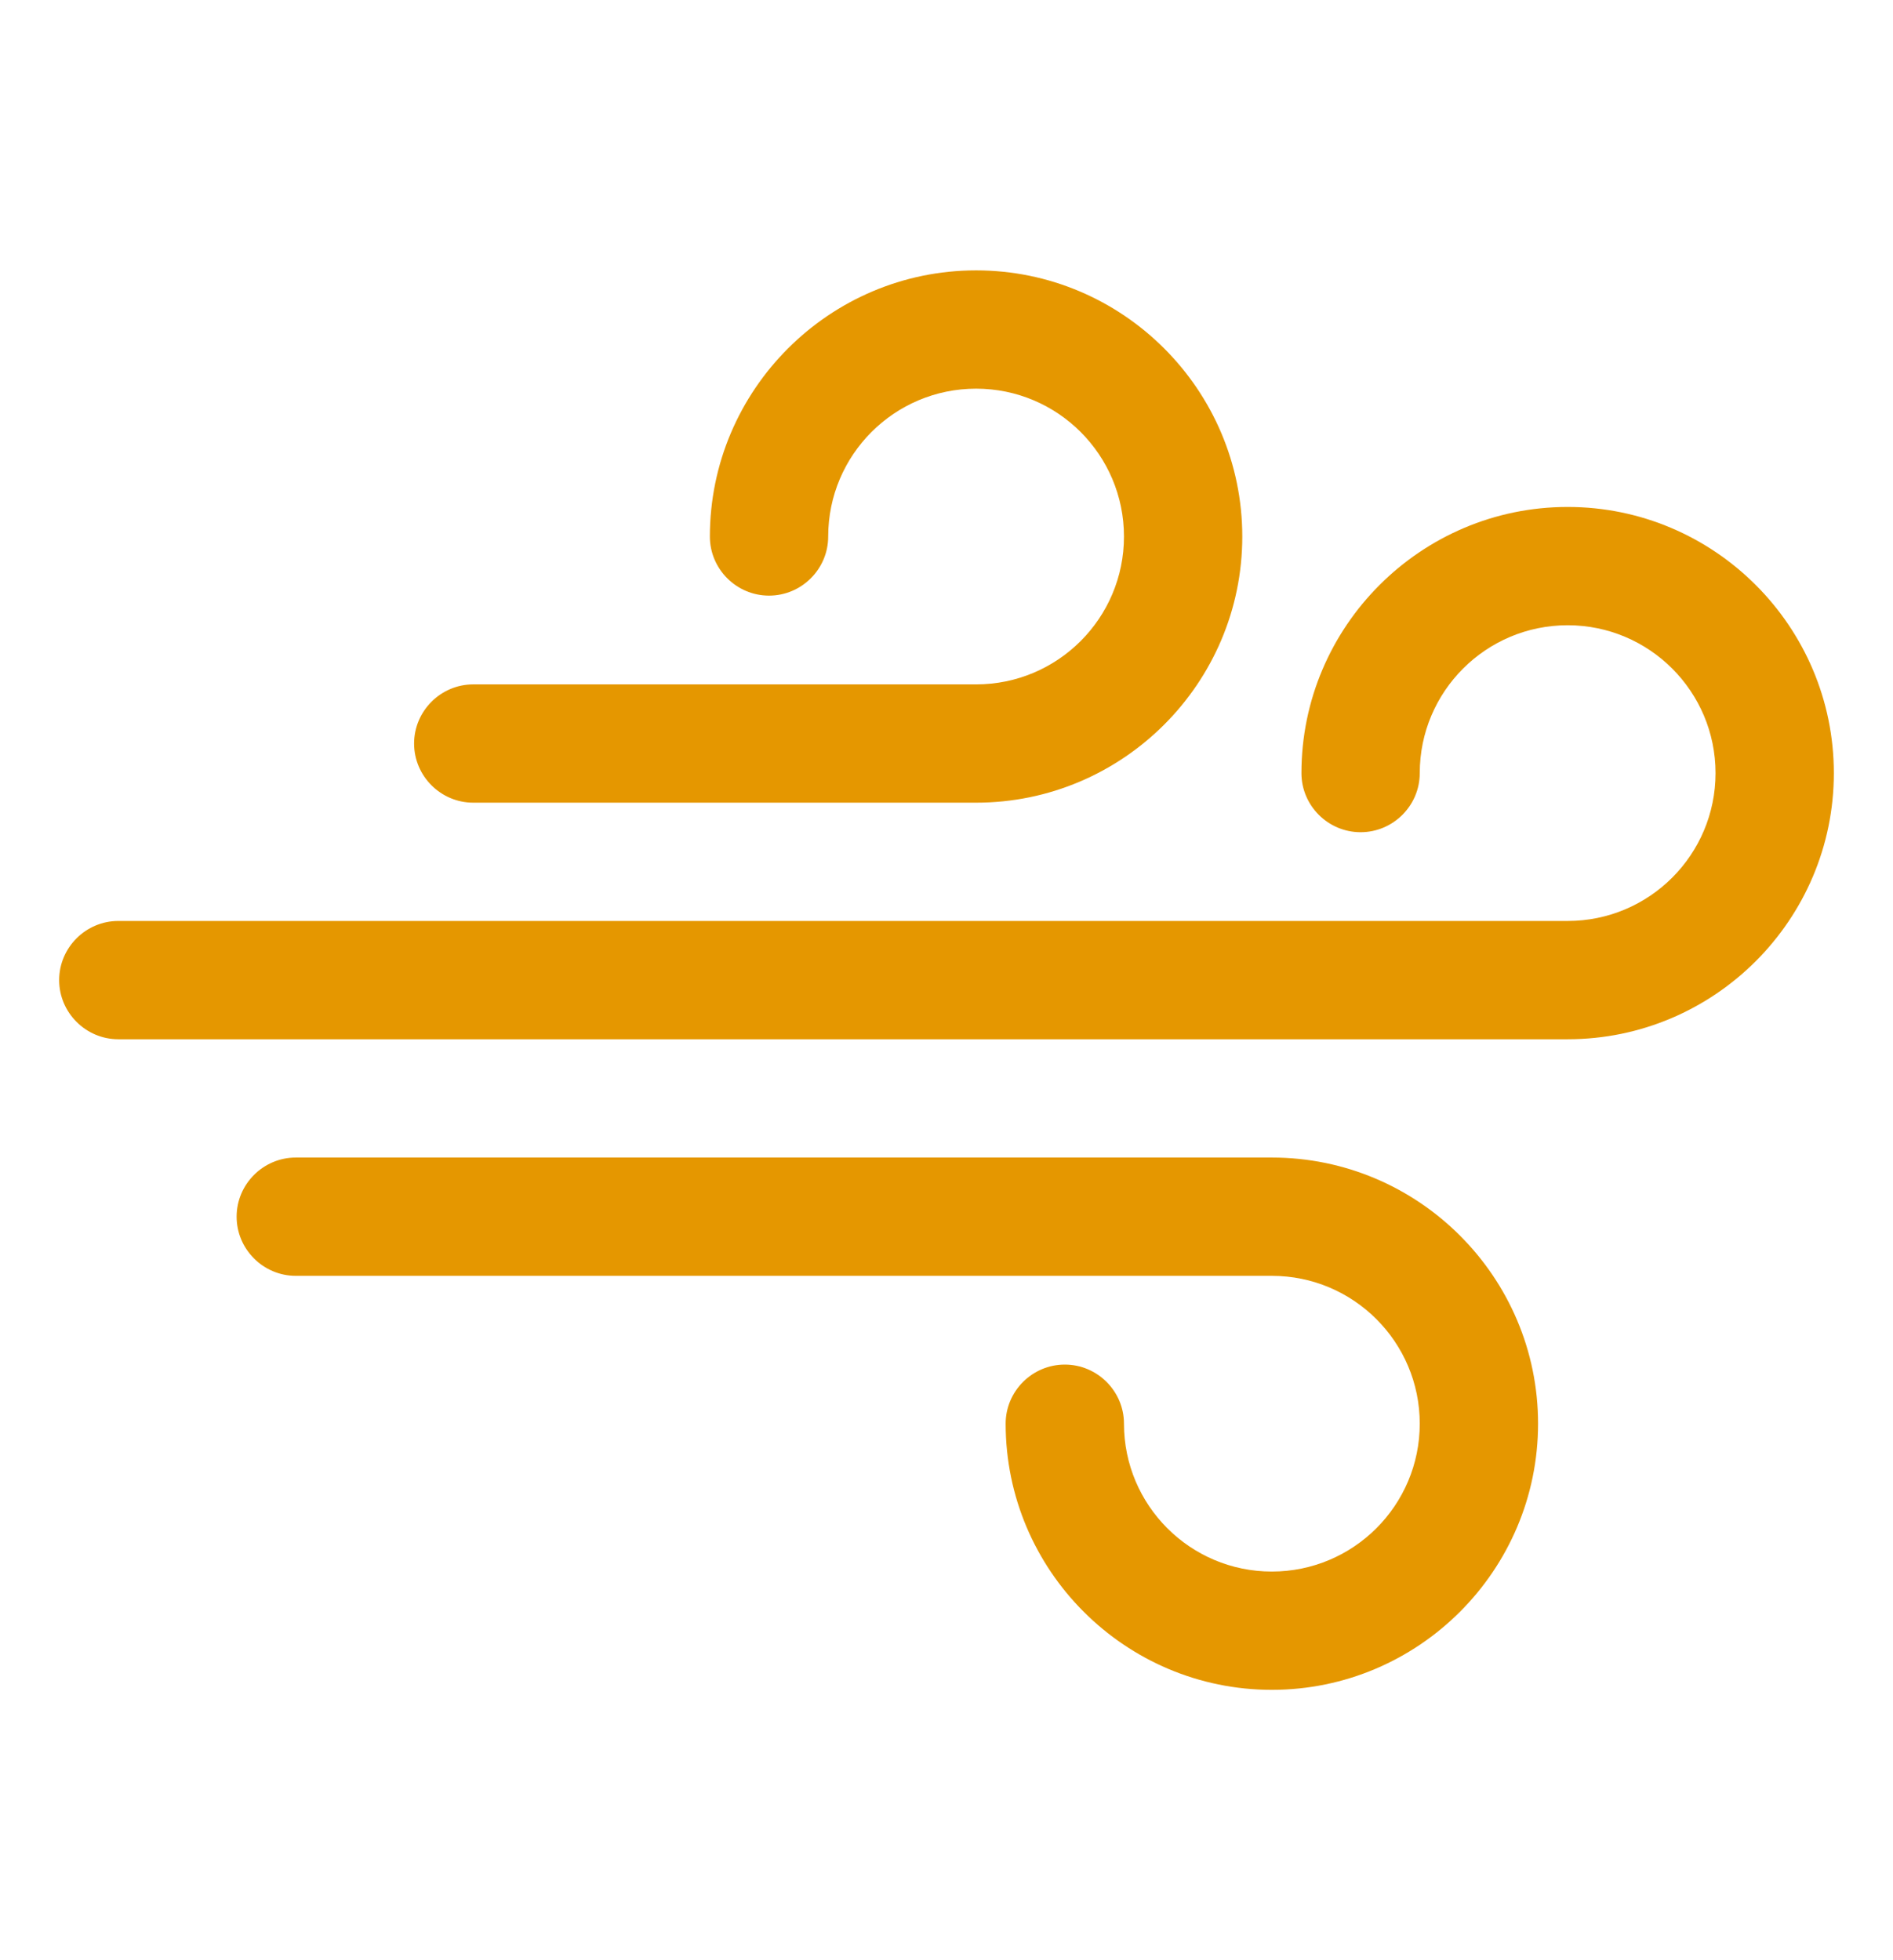 <svg xmlns="http://www.w3.org/2000/svg" width="28" height="29" viewBox="0 0 28 29" fill="none"><path d="M23.188 7.5C21.017 7.5 19.25 9.268 19.25 11.438C19.25 11.919 19.644 12.312 20.125 12.312C20.606 12.312 21 11.919 21 11.438C21 10.23 21.98 9.25 23.188 9.25C24.395 9.25 25.375 10.23 25.375 11.438C25.375 12.645 24.395 13.625 23.188 13.625H1.75C1.269 13.625 0.875 14.019 0.875 14.5C0.875 14.981 1.269 15.375 1.75 15.375H23.188C25.358 15.375 27.125 13.607 27.125 11.438C27.125 9.268 25.358 7.5 23.188 7.5Z" fill="#E59700"></path><path d="M7 11.875H14.438C16.608 11.875 18.375 10.107 18.375 7.938C18.375 5.768 16.608 4 14.438 4C12.268 4 10.5 5.768 10.5 7.938C10.5 8.419 10.894 8.812 11.375 8.812C11.856 8.812 12.25 8.419 12.25 7.938C12.25 6.73 13.23 5.75 14.438 5.75C15.645 5.75 16.625 6.73 16.625 7.938C16.625 9.145 15.645 10.125 14.438 10.125H7C6.519 10.125 6.125 10.519 6.125 11C6.125 11.481 6.519 11.875 7 11.875Z" fill="#E59700"></path><path d="M18.812 17.125H4.375C3.894 17.125 3.5 17.519 3.5 18C3.5 18.481 3.894 18.875 4.375 18.875H18.812C20.02 18.875 21 19.855 21 21.062C21 22.27 20.02 23.25 18.812 23.25C17.605 23.25 16.625 22.27 16.625 21.062C16.625 20.581 16.231 20.188 15.75 20.188C15.269 20.188 14.875 20.581 14.875 21.062C14.875 23.233 16.642 25 18.812 25C20.983 25 22.75 23.233 22.75 21.062C22.75 18.892 20.983 17.125 18.812 17.125Z" fill="#E59700"></path></svg>